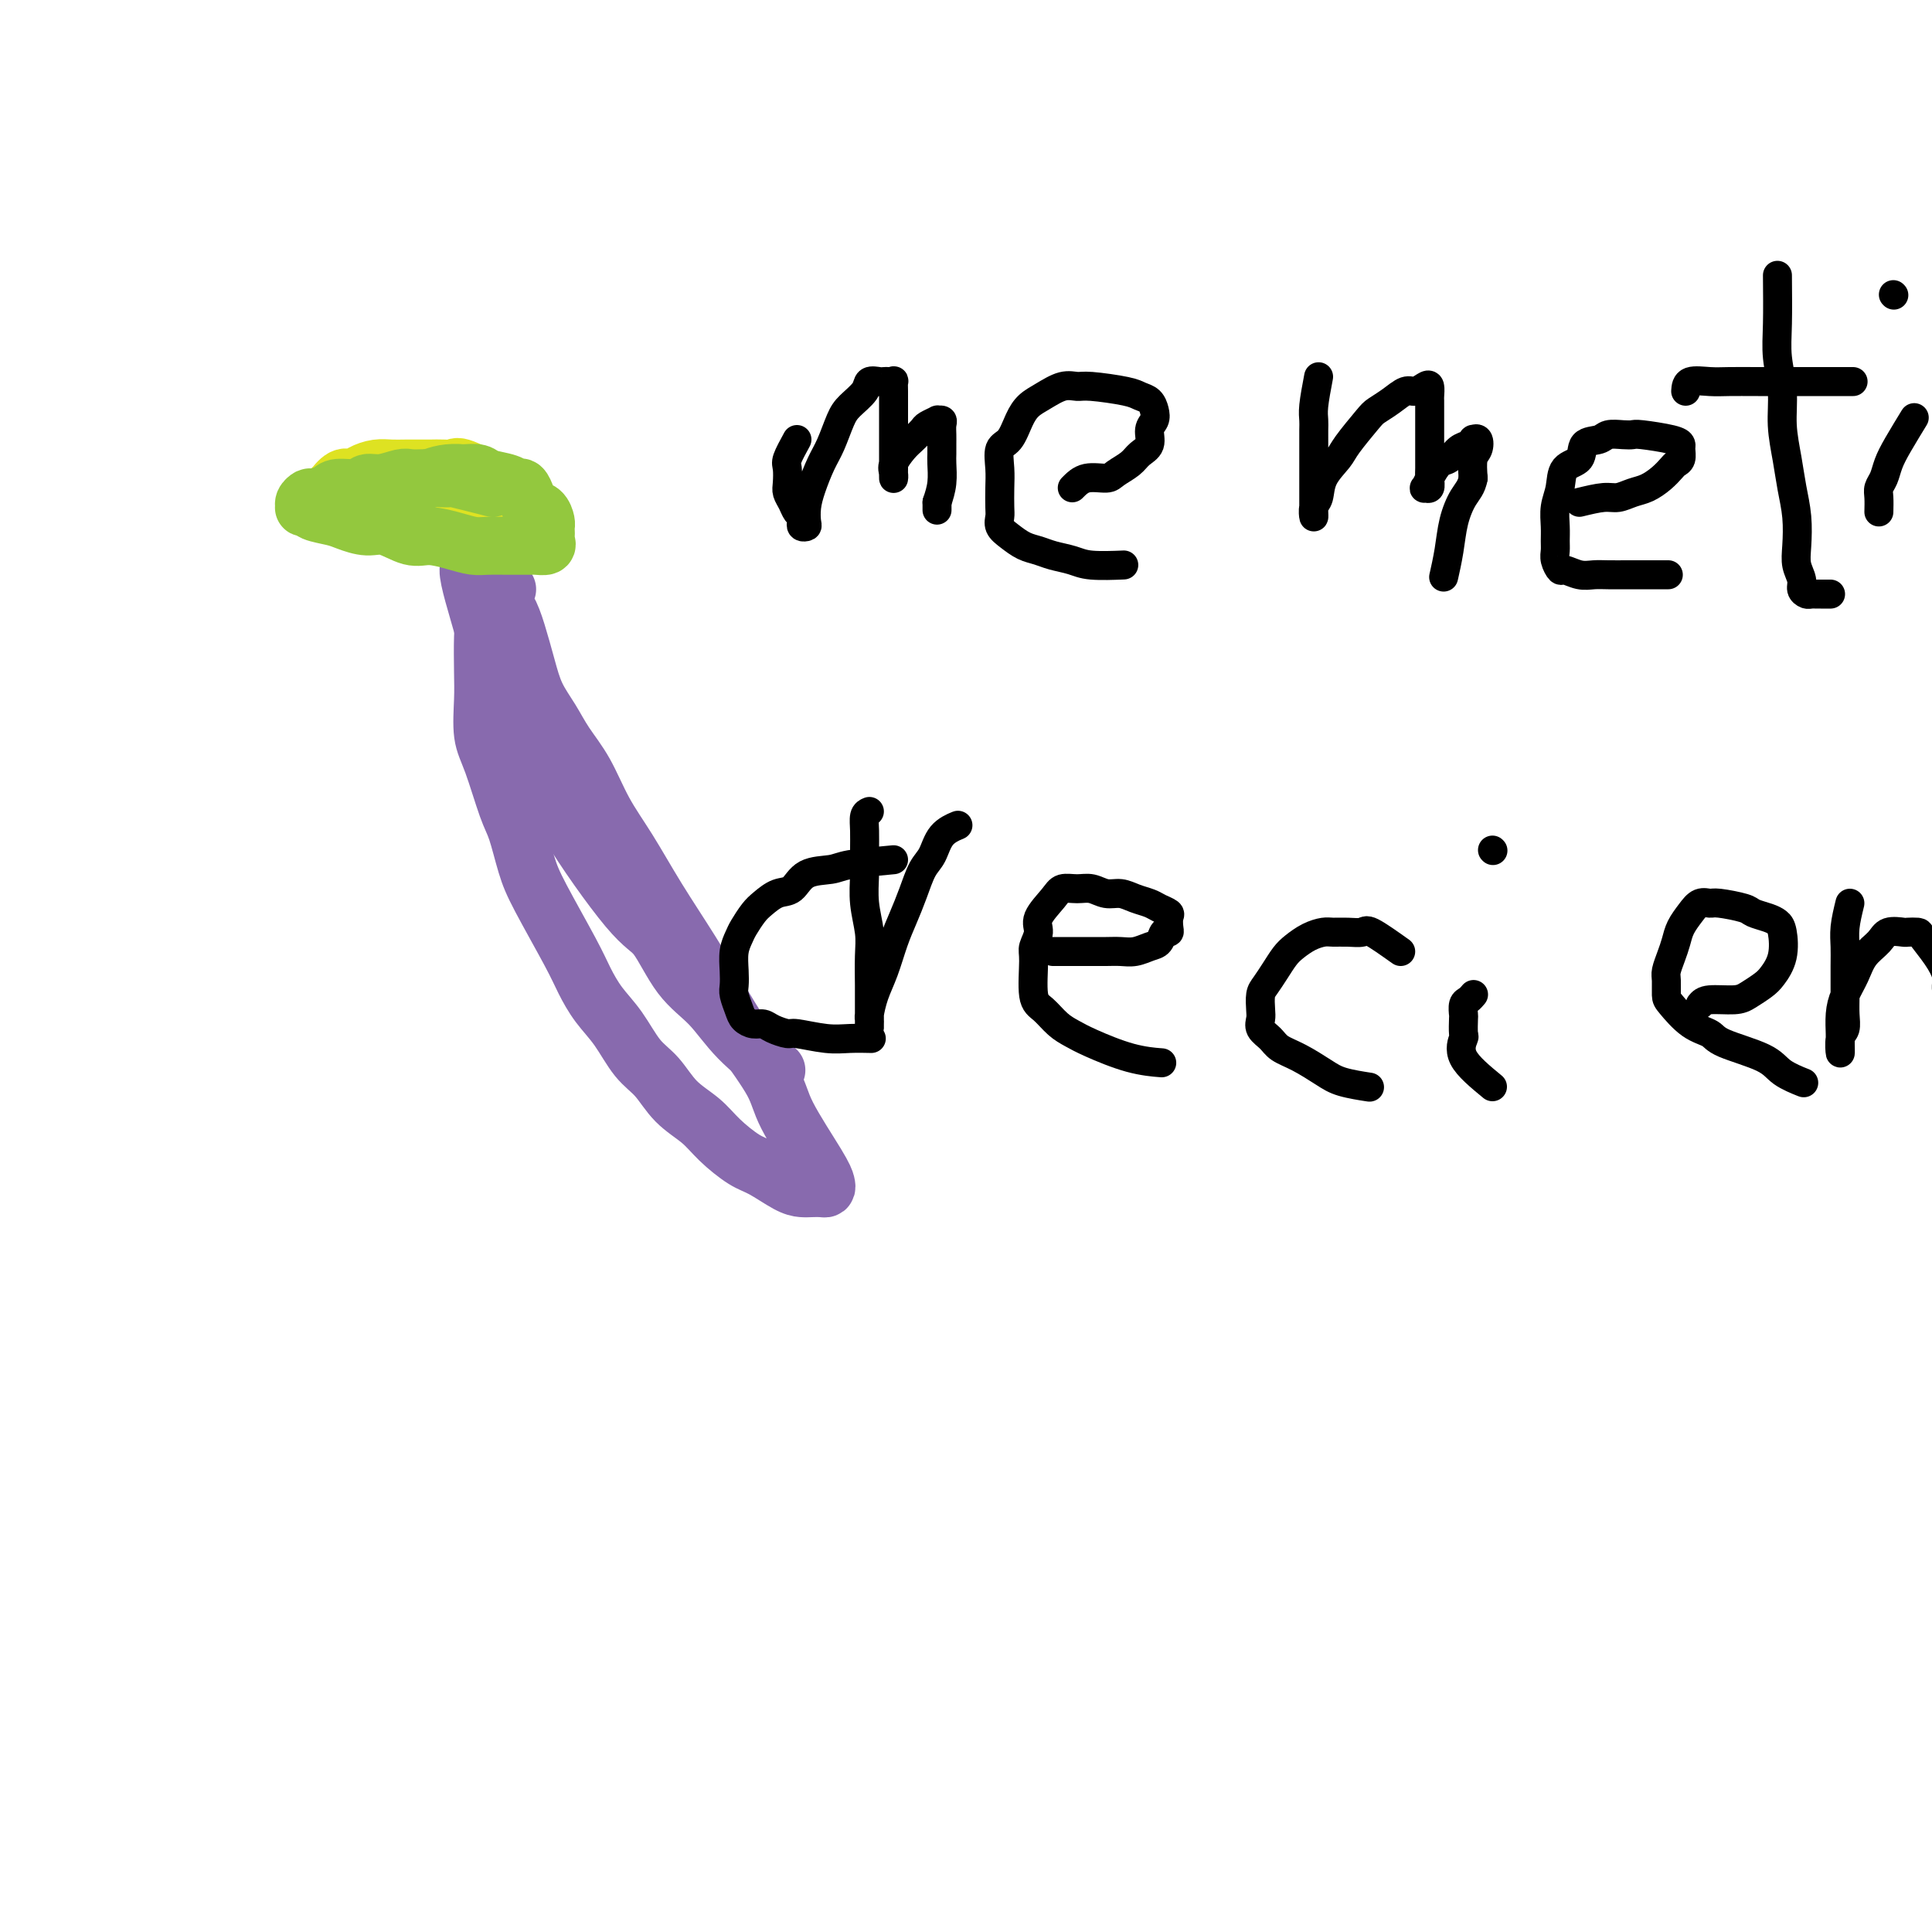 <svg viewBox='0 0 400 400' version='1.1' xmlns='http://www.w3.org/2000/svg' xmlns:xlink='http://www.w3.org/1999/xlink'><g fill='none' stroke='#886AAE' stroke-width='12' stroke-linecap='round' stroke-linejoin='round'><path d='M105,122c-2.113,0.466 -4.226,0.933 -5,2c-0.774,1.067 -0.209,2.736 0,4c0.209,1.264 0.061,2.125 0,4c-0.061,1.875 -0.035,4.764 0,7c0.035,2.236 0.078,3.820 0,6c-0.078,2.180 -0.278,4.956 0,7c0.278,2.044 1.033,3.355 2,6c0.967,2.645 2.146,6.622 3,9c0.854,2.378 1.383,3.156 2,5c0.617,1.844 1.322,4.754 2,7c0.678,2.246 1.328,3.827 3,7c1.672,3.173 4.365,7.938 6,11c1.635,3.062 2.212,4.421 3,6c0.788,1.579 1.787,3.377 3,5c1.213,1.623 2.638,3.070 4,5c1.362,1.930 2.659,4.343 4,6c1.341,1.657 2.725,2.559 4,4c1.275,1.441 2.440,3.420 4,5c1.560,1.580 3.516,2.759 5,4c1.484,1.241 2.495,2.543 4,4c1.505,1.457 3.505,3.070 5,4c1.495,0.930 2.484,1.177 4,2c1.516,0.823 3.559,2.221 5,3c1.441,0.779 2.282,0.939 3,1c0.718,0.061 1.315,0.024 2,0c0.685,-0.024 1.459,-0.035 2,0c0.541,0.035 0.850,0.117 1,0c0.150,-0.117 0.141,-0.434 0,-1c-0.141,-0.566 -0.412,-1.382 -2,-4c-1.588,-2.618 -4.491,-7.038 -6,-10c-1.509,-2.962 -1.623,-4.465 -3,-7c-1.377,-2.535 -4.016,-6.101 -6,-9c-1.984,-2.899 -3.314,-5.133 -5,-8c-1.686,-2.867 -3.728,-6.369 -6,-10c-2.272,-3.631 -4.776,-7.390 -7,-11c-2.224,-3.610 -4.170,-7.069 -6,-10c-1.830,-2.931 -3.544,-5.332 -5,-8c-1.456,-2.668 -2.655,-5.604 -4,-8c-1.345,-2.396 -2.836,-4.254 -4,-6c-1.164,-1.746 -2.002,-3.380 -3,-5c-0.998,-1.620 -2.157,-3.227 -3,-5c-0.843,-1.773 -1.371,-3.711 -2,-6c-0.629,-2.289 -1.358,-4.928 -2,-7c-0.642,-2.072 -1.195,-3.575 -2,-5c-0.805,-1.425 -1.862,-2.771 -3,-5c-1.138,-2.229 -2.357,-5.340 -3,-7c-0.643,-1.660 -0.712,-1.870 -1,-2c-0.288,-0.130 -0.797,-0.180 -1,0c-0.203,0.180 -0.102,0.590 0,1'/><path d='M97,113c-2.157,-4.468 -0.548,-0.137 0,2c0.548,2.137 0.036,2.082 0,3c-0.036,0.918 0.403,2.811 1,5c0.597,2.189 1.351,4.675 2,7c0.649,2.325 1.194,4.490 2,7c0.806,2.510 1.874,5.366 3,8c1.126,2.634 2.309,5.046 4,8c1.691,2.954 3.889,6.449 5,9c1.111,2.551 1.135,4.157 4,9c2.865,4.843 8.569,12.922 12,17c3.431,4.078 4.588,4.155 6,6c1.412,1.845 3.080,5.458 5,8c1.920,2.542 4.092,4.011 6,6c1.908,1.989 3.552,4.497 6,7c2.448,2.503 5.699,5.001 7,6c1.301,0.999 0.650,0.500 0,0'/></g>
<g fill='none' stroke='#DEE222' stroke-width='12' stroke-linecap='round' stroke-linejoin='round'><path d='M104,101c-3.194,-1.691 -6.388,-3.381 -8,-4c-1.612,-0.619 -1.642,-0.166 -2,0c-0.358,0.166 -1.043,0.045 -2,0c-0.957,-0.045 -2.184,-0.013 -3,0c-0.816,0.013 -1.219,0.006 -2,0c-0.781,-0.006 -1.938,-0.011 -3,0c-1.062,0.011 -2.027,0.040 -3,0c-0.973,-0.040 -1.953,-0.147 -3,0c-1.047,0.147 -2.161,0.547 -3,1c-0.839,0.453 -1.402,0.958 -2,1c-0.598,0.042 -1.232,-0.378 -2,0c-0.768,0.378 -1.669,1.554 -2,2c-0.331,0.446 -0.090,0.160 0,0c0.090,-0.160 0.029,-0.196 0,0c-0.029,0.196 -0.026,0.625 0,1c0.026,0.375 0.076,0.697 0,1c-0.076,0.303 -0.278,0.588 0,1c0.278,0.412 1.036,0.950 2,1c0.964,0.050 2.134,-0.389 3,0c0.866,0.389 1.427,1.607 2,2c0.573,0.393 1.157,-0.038 2,0c0.843,0.038 1.944,0.546 3,1c1.056,0.454 2.068,0.855 3,1c0.932,0.145 1.784,0.036 3,0c1.216,-0.036 2.796,0.003 4,0c1.204,-0.003 2.032,-0.047 3,0c0.968,0.047 2.074,0.184 3,0c0.926,-0.184 1.671,-0.688 3,-1c1.329,-0.312 3.242,-0.430 5,-1c1.758,-0.570 3.359,-1.591 4,-2c0.641,-0.409 0.320,-0.204 0,0'/></g>
<g fill='none' stroke='#93C83E' stroke-width='12' stroke-linecap='round' stroke-linejoin='round'><path d='M102,101c-3.310,-0.845 -6.620,-1.690 -8,-2c-1.380,-0.310 -0.829,-0.084 -1,0c-0.171,0.084 -1.063,0.027 -2,0c-0.937,-0.027 -1.918,-0.022 -3,0c-1.082,0.022 -2.266,0.062 -3,0c-0.734,-0.062 -1.020,-0.228 -2,0c-0.980,0.228 -2.656,0.848 -4,1c-1.344,0.152 -2.357,-0.166 -3,0c-0.643,0.166 -0.917,0.814 -2,1c-1.083,0.186 -2.973,-0.091 -4,0c-1.027,0.091 -1.189,0.550 -2,1c-0.811,0.450 -2.271,0.891 -3,1c-0.729,0.109 -0.728,-0.115 -1,0c-0.272,0.115 -0.819,0.570 -1,1c-0.181,0.430 0.003,0.836 0,1c-0.003,0.164 -0.193,0.085 0,0c0.193,-0.085 0.768,-0.176 1,0c0.232,0.176 0.122,0.619 1,1c0.878,0.381 2.745,0.698 4,1c1.255,0.302 1.899,0.588 3,1c1.101,0.412 2.661,0.950 4,1c1.339,0.050 2.459,-0.389 4,0c1.541,0.389 3.503,1.607 5,2c1.497,0.393 2.529,-0.038 4,0c1.471,0.038 3.381,0.546 5,1c1.619,0.454 2.949,0.854 4,1c1.051,0.146 1.824,0.039 3,0c1.176,-0.039 2.753,-0.010 4,0c1.247,0.010 2.162,-0.000 3,0c0.838,0.000 1.598,0.011 2,0c0.402,-0.011 0.448,-0.044 1,0c0.552,0.044 1.612,0.166 2,0c0.388,-0.166 0.104,-0.621 0,-1c-0.104,-0.379 -0.030,-0.683 0,-1c0.030,-0.317 0.015,-0.648 0,-1c-0.015,-0.352 -0.031,-0.727 0,-1c0.031,-0.273 0.111,-0.445 0,-1c-0.111,-0.555 -0.411,-1.493 -1,-2c-0.589,-0.507 -1.468,-0.584 -2,-1c-0.532,-0.416 -0.716,-1.172 -1,-2c-0.284,-0.828 -0.666,-1.728 -1,-2c-0.334,-0.272 -0.620,0.085 -1,0c-0.380,-0.085 -0.854,-0.610 -2,-1c-1.146,-0.390 -2.962,-0.643 -4,-1c-1.038,-0.357 -1.296,-0.816 -2,-1c-0.704,-0.184 -1.852,-0.092 -3,0'/><path d='M96,98c-3.217,-0.348 -5.258,0.282 -7,1c-1.742,0.718 -3.185,1.524 -4,2c-0.815,0.476 -1.002,0.622 -2,1c-0.998,0.378 -2.807,0.986 -4,2c-1.193,1.014 -1.769,2.432 -2,3c-0.231,0.568 -0.115,0.284 0,0'/></g>
<g fill='none' stroke='#000000' stroke-width='6' stroke-linecap='round' stroke-linejoin='round'><path d='M165,91c-0.844,1.542 -1.687,3.084 -2,4c-0.313,0.916 -0.095,1.205 0,2c0.095,0.795 0.068,2.097 0,3c-0.068,0.903 -0.176,1.408 0,2c0.176,0.592 0.634,1.273 1,2c0.366,0.727 0.638,1.502 1,2c0.362,0.498 0.815,0.720 1,1c0.185,0.280 0.101,0.616 0,1c-0.101,0.384 -0.221,0.814 0,1c0.221,0.186 0.783,0.129 1,0c0.217,-0.129 0.088,-0.329 0,-1c-0.088,-0.671 -0.137,-1.814 0,-3c0.137,-1.186 0.458,-2.414 1,-4c0.542,-1.586 1.305,-3.531 2,-5c0.695,-1.469 1.323,-2.464 2,-4c0.677,-1.536 1.404,-3.613 2,-5c0.596,-1.387 1.063,-2.084 2,-3c0.937,-0.916 2.345,-2.049 3,-3c0.655,-0.951 0.558,-1.718 1,-2c0.442,-0.282 1.425,-0.077 2,0c0.575,0.077 0.743,0.027 1,0c0.257,-0.027 0.605,-0.030 1,0c0.395,0.030 0.838,0.091 1,0c0.162,-0.091 0.043,-0.336 0,0c-0.043,0.336 -0.012,1.253 0,2c0.012,0.747 0.003,1.325 0,2c-0.003,0.675 -0.001,1.446 0,2c0.001,0.554 0.000,0.893 0,2c-0.000,1.107 -0.000,2.984 0,4c0.000,1.016 0.000,1.170 0,2c-0.000,0.830 -0.002,2.337 0,3c0.002,0.663 0.007,0.483 0,1c-0.007,0.517 -0.024,1.730 0,2c0.024,0.270 0.091,-0.404 0,-1c-0.091,-0.596 -0.338,-1.115 0,-2c0.338,-0.885 1.261,-2.136 2,-3c0.739,-0.864 1.293,-1.342 2,-2c0.707,-0.658 1.566,-1.497 2,-2c0.434,-0.503 0.442,-0.668 1,-1c0.558,-0.332 1.666,-0.829 2,-1c0.334,-0.171 -0.107,-0.016 0,0c0.107,0.016 0.761,-0.109 1,0c0.239,0.109 0.064,0.450 0,1c-0.064,0.550 -0.016,1.308 0,2c0.016,0.692 0.002,1.318 0,2c-0.002,0.682 0.010,1.420 0,2c-0.010,0.580 -0.041,1.002 0,2c0.041,0.998 0.155,2.571 0,4c-0.155,1.429 -0.577,2.715 -1,4'/><path d='M194,104c0.000,2.833 0.000,1.417 0,0'/><path d='M222,101c0.854,-0.863 1.709,-1.726 3,-2c1.291,-0.274 3.019,0.041 4,0c0.981,-0.041 1.214,-0.437 2,-1c0.786,-0.563 2.123,-1.291 3,-2c0.877,-0.709 1.293,-1.397 2,-2c0.707,-0.603 1.704,-1.121 2,-2c0.296,-0.879 -0.109,-2.119 0,-3c0.109,-0.881 0.732,-1.402 1,-2c0.268,-0.598 0.181,-1.275 0,-2c-0.181,-0.725 -0.457,-1.500 -1,-2c-0.543,-0.500 -1.355,-0.724 -2,-1c-0.645,-0.276 -1.124,-0.604 -3,-1c-1.876,-0.396 -5.150,-0.861 -7,-1c-1.850,-0.139 -2.278,0.047 -3,0c-0.722,-0.047 -1.740,-0.328 -3,0c-1.260,0.328 -2.762,1.265 -4,2c-1.238,0.735 -2.213,1.267 -3,2c-0.787,0.733 -1.388,1.668 -2,3c-0.612,1.332 -1.236,3.060 -2,4c-0.764,0.940 -1.668,1.091 -2,2c-0.332,0.909 -0.090,2.575 0,4c0.090,1.425 0.029,2.608 0,4c-0.029,1.392 -0.027,2.993 0,4c0.027,1.007 0.079,1.422 0,2c-0.079,0.578 -0.290,1.321 0,2c0.290,0.679 1.081,1.295 2,2c0.919,0.705 1.964,1.499 3,2c1.036,0.501 2.061,0.709 3,1c0.939,0.291 1.790,0.666 3,1c1.210,0.334 2.778,0.625 4,1c1.222,0.375 2.098,0.832 4,1c1.902,0.168 4.829,0.048 6,0c1.171,-0.048 0.585,-0.024 0,0'/><path d='M273,78c-0.423,2.240 -0.845,4.480 -1,6c-0.155,1.520 -0.041,2.322 0,3c0.041,0.678 0.011,1.234 0,2c-0.011,0.766 -0.003,1.743 0,3c0.003,1.257 0.001,2.794 0,4c-0.001,1.206 0.000,2.080 0,3c-0.000,0.920 -0.001,1.886 0,3c0.001,1.114 0.004,2.375 0,3c-0.004,0.625 -0.014,0.615 0,1c0.014,0.385 0.053,1.165 0,1c-0.053,-0.165 -0.196,-1.277 0,-2c0.196,-0.723 0.732,-1.059 1,-2c0.268,-0.941 0.270,-2.489 1,-4c0.730,-1.511 2.190,-2.985 3,-4c0.810,-1.015 0.969,-1.572 2,-3c1.031,-1.428 2.933,-3.727 4,-5c1.067,-1.273 1.297,-1.521 2,-2c0.703,-0.479 1.877,-1.188 3,-2c1.123,-0.812 2.196,-1.727 3,-2c0.804,-0.273 1.340,0.097 2,0c0.660,-0.097 1.445,-0.661 2,-1c0.555,-0.339 0.881,-0.454 1,0c0.119,0.454 0.032,1.477 0,2c-0.032,0.523 -0.009,0.548 0,1c0.009,0.452 0.002,1.332 0,2c-0.002,0.668 -0.001,1.124 0,2c0.001,0.876 -0.000,2.174 0,3c0.000,0.826 0.001,1.182 0,2c-0.001,0.818 -0.004,2.100 0,3c0.004,0.900 0.015,1.419 0,2c-0.015,0.581 -0.054,1.223 0,2c0.054,0.777 0.203,1.690 0,2c-0.203,0.310 -0.756,0.018 -1,0c-0.244,-0.018 -0.179,0.237 0,0c0.179,-0.237 0.471,-0.966 1,-2c0.529,-1.034 1.294,-2.372 2,-3c0.706,-0.628 1.351,-0.546 2,-1c0.649,-0.454 1.302,-1.444 2,-2c0.698,-0.556 1.442,-0.679 2,-1c0.558,-0.321 0.930,-0.842 1,-1c0.070,-0.158 -0.164,0.046 0,0c0.164,-0.046 0.724,-0.342 1,0c0.276,0.342 0.267,1.323 0,2c-0.267,0.677 -0.790,1.051 -1,2c-0.210,0.949 -0.105,2.475 0,4'/><path d='M305,99c-0.344,1.916 -1.203,2.707 -2,4c-0.797,1.293 -1.533,3.089 -2,5c-0.467,1.911 -0.664,3.938 -1,6c-0.336,2.062 -0.810,4.161 -1,5c-0.190,0.839 -0.095,0.420 0,0'/><path d='M327,104c1.846,-0.448 3.691,-0.896 5,-1c1.309,-0.104 2.081,0.137 3,0c0.919,-0.137 1.986,-0.653 3,-1c1.014,-0.347 1.974,-0.526 3,-1c1.026,-0.474 2.117,-1.244 3,-2c0.883,-0.756 1.558,-1.498 2,-2c0.442,-0.502 0.653,-0.764 1,-1c0.347,-0.236 0.832,-0.445 1,-1c0.168,-0.555 0.018,-1.455 0,-2c-0.018,-0.545 0.095,-0.734 0,-1c-0.095,-0.266 -0.400,-0.608 -2,-1c-1.600,-0.392 -4.496,-0.834 -6,-1c-1.504,-0.166 -1.615,-0.058 -2,0c-0.385,0.058 -1.043,0.064 -2,0c-0.957,-0.064 -2.215,-0.199 -3,0c-0.785,0.199 -1.099,0.731 -2,1c-0.901,0.269 -2.389,0.276 -3,1c-0.611,0.724 -0.346,2.164 -1,3c-0.654,0.836 -2.228,1.067 -3,2c-0.772,0.933 -0.743,2.568 -1,4c-0.257,1.432 -0.802,2.662 -1,4c-0.198,1.338 -0.050,2.783 0,4c0.050,1.217 0.001,2.206 0,3c-0.001,0.794 0.047,1.393 0,2c-0.047,0.607 -0.189,1.220 0,2c0.189,0.780 0.710,1.726 1,2c0.290,0.274 0.349,-0.123 1,0c0.651,0.123 1.895,0.765 3,1c1.105,0.235 2.073,0.063 3,0c0.927,-0.063 1.815,-0.017 3,0c1.185,0.017 2.668,0.005 4,0c1.332,-0.005 2.512,-0.001 4,0c1.488,0.001 3.282,0.000 4,0c0.718,-0.000 0.359,-0.000 0,0'/><path d='M368,57c0.032,3.602 0.064,7.203 0,10c-0.064,2.797 -0.225,4.788 0,7c0.225,2.212 0.834,4.645 1,7c0.166,2.355 -0.113,4.632 0,7c0.113,2.368 0.618,4.825 1,7c0.382,2.175 0.642,4.067 1,6c0.358,1.933 0.813,3.908 1,6c0.187,2.092 0.106,4.302 0,6c-0.106,1.698 -0.236,2.886 0,4c0.236,1.114 0.838,2.155 1,3c0.162,0.845 -0.115,1.494 0,2c0.115,0.506 0.622,0.868 1,1c0.378,0.132 0.626,0.035 1,0c0.374,-0.035 0.875,-0.010 1,0c0.125,0.010 -0.124,0.003 0,0c0.124,-0.003 0.621,-0.001 1,0c0.379,0.001 0.641,0.000 1,0c0.359,-0.000 0.817,-0.000 1,0c0.183,0.000 0.092,0.000 0,0'/><path d='M349,81c0.058,-0.845 0.115,-1.691 1,-2c0.885,-0.309 2.596,-0.083 4,0c1.404,0.083 2.500,0.022 4,0c1.500,-0.022 3.405,-0.006 6,0c2.595,0.006 5.881,0.002 8,0c2.119,-0.002 3.070,-0.000 5,0c1.930,0.000 4.837,0.000 6,0c1.163,-0.000 0.581,-0.000 0,0'/><path d='M389,106c0.025,-1.084 0.050,-2.167 0,-3c-0.050,-0.833 -0.174,-1.415 0,-2c0.174,-0.585 0.646,-1.173 1,-2c0.354,-0.827 0.590,-1.892 1,-3c0.410,-1.108 0.995,-2.260 2,-4c1.005,-1.740 2.430,-4.069 3,-5c0.570,-0.931 0.285,-0.466 0,0'/><path d='M392,61c0.000,0.000 0.100,0.100 0.1,0.1'/><path d='M185,178c-3.483,0.317 -6.966,0.633 -9,1c-2.034,0.367 -2.618,0.784 -4,1c-1.382,0.216 -3.563,0.231 -5,1c-1.437,0.769 -2.129,2.293 -3,3c-0.871,0.707 -1.921,0.597 -3,1c-1.079,0.403 -2.188,1.317 -3,2c-0.812,0.683 -1.328,1.134 -2,2c-0.672,0.866 -1.500,2.147 -2,3c-0.500,0.853 -0.671,1.277 -1,2c-0.329,0.723 -0.817,1.744 -1,3c-0.183,1.256 -0.061,2.746 0,4c0.061,1.254 0.061,2.273 0,3c-0.061,0.727 -0.182,1.161 0,2c0.182,0.839 0.666,2.084 1,3c0.334,0.916 0.517,1.503 1,2c0.483,0.497 1.267,0.903 2,1c0.733,0.097 1.416,-0.114 2,0c0.584,0.114 1.068,0.552 2,1c0.932,0.448 2.314,0.905 3,1c0.686,0.095 0.678,-0.171 2,0c1.322,0.171 3.973,0.778 6,1c2.027,0.222 3.430,0.060 5,0c1.570,-0.060 3.306,-0.017 4,0c0.694,0.017 0.347,0.009 0,0'/><path d='M180,168c-0.423,0.174 -0.846,0.348 -1,1c-0.154,0.652 -0.037,1.784 0,3c0.037,1.216 -0.004,2.518 0,4c0.004,1.482 0.054,3.146 0,5c-0.054,1.854 -0.211,3.899 0,6c0.211,2.101 0.788,4.257 1,6c0.212,1.743 0.057,3.072 0,5c-0.057,1.928 -0.015,4.454 0,6c0.015,1.546 0.004,2.110 0,3c-0.004,0.890 -0.001,2.105 0,3c0.001,0.895 -0.000,1.468 0,2c0.000,0.532 0.002,1.021 0,1c-0.002,-0.021 -0.009,-0.552 0,-1c0.009,-0.448 0.033,-0.814 0,-1c-0.033,-0.186 -0.122,-0.190 0,-1c0.122,-0.810 0.455,-2.424 1,-4c0.545,-1.576 1.301,-3.115 2,-5c0.699,-1.885 1.342,-4.117 2,-6c0.658,-1.883 1.329,-3.418 2,-5c0.671,-1.582 1.340,-3.212 2,-5c0.660,-1.788 1.312,-3.733 2,-5c0.688,-1.267 1.411,-1.855 2,-3c0.589,-1.145 1.043,-2.847 2,-4c0.957,-1.153 2.416,-1.758 3,-2c0.584,-0.242 0.292,-0.121 0,0'/><path d='M218,197c0.917,0.001 1.834,0.001 3,0c1.166,-0.001 2.581,-0.004 4,0c1.419,0.004 2.842,0.013 4,0c1.158,-0.013 2.050,-0.050 3,0c0.950,0.050 1.957,0.186 3,0c1.043,-0.186 2.122,-0.693 3,-1c0.878,-0.307 1.555,-0.415 2,-1c0.445,-0.585 0.657,-1.648 1,-2c0.343,-0.352 0.818,0.008 1,0c0.182,-0.008 0.072,-0.383 0,-1c-0.072,-0.617 -0.105,-1.474 0,-2c0.105,-0.526 0.349,-0.719 0,-1c-0.349,-0.281 -1.290,-0.649 -2,-1c-0.710,-0.351 -1.190,-0.686 -2,-1c-0.810,-0.314 -1.949,-0.606 -3,-1c-1.051,-0.394 -2.015,-0.891 -3,-1c-0.985,-0.109 -1.992,0.171 -3,0c-1.008,-0.171 -2.019,-0.793 -3,-1c-0.981,-0.207 -1.932,0.002 -3,0c-1.068,-0.002 -2.251,-0.215 -3,0c-0.749,0.215 -1.062,0.857 -2,2c-0.938,1.143 -2.501,2.785 -3,4c-0.499,1.215 0.068,2.001 0,3c-0.068,0.999 -0.769,2.211 -1,3c-0.231,0.789 0.010,1.156 0,3c-0.010,1.844 -0.271,5.164 0,7c0.271,1.836 1.074,2.187 2,3c0.926,0.813 1.976,2.088 3,3c1.024,0.912 2.023,1.460 3,2c0.977,0.540 1.932,1.073 4,2c2.068,0.927 5.249,2.250 8,3c2.751,0.750 5.072,0.929 6,1c0.928,0.071 0.464,0.036 0,0'/><path d='M290,197c-2.379,-1.691 -4.758,-3.382 -6,-4c-1.242,-0.618 -1.347,-0.164 -2,0c-0.653,0.164 -1.855,0.036 -3,0c-1.145,-0.036 -2.232,0.020 -3,0c-0.768,-0.020 -1.217,-0.116 -2,0c-0.783,0.116 -1.901,0.444 -3,1c-1.099,0.556 -2.179,1.341 -3,2c-0.821,0.659 -1.383,1.191 -2,2c-0.617,0.809 -1.289,1.893 -2,3c-0.711,1.107 -1.460,2.236 -2,3c-0.540,0.764 -0.870,1.163 -1,2c-0.130,0.837 -0.058,2.111 0,3c0.058,0.889 0.103,1.392 0,2c-0.103,0.608 -0.355,1.321 0,2c0.355,0.679 1.317,1.323 2,2c0.683,0.677 1.088,1.386 2,2c0.912,0.614 2.333,1.131 4,2c1.667,0.869 3.581,2.089 5,3c1.419,0.911 2.344,1.515 4,2c1.656,0.485 4.045,0.853 5,1c0.955,0.147 0.478,0.074 0,0'/><path d='M309,225c-2.536,-2.090 -5.072,-4.180 -6,-6c-0.928,-1.820 -0.250,-3.370 0,-4c0.250,-0.630 0.070,-0.340 0,-1c-0.070,-0.660 -0.029,-2.272 0,-3c0.029,-0.728 0.046,-0.574 0,-1c-0.046,-0.426 -0.157,-1.434 0,-2c0.157,-0.566 0.581,-0.691 1,-1c0.419,-0.309 0.834,-0.803 1,-1c0.166,-0.197 0.083,-0.099 0,0'/><path d='M309,176c0.000,0.000 0.100,0.100 0.1,0.1'/><path d='M352,208c0.349,-0.439 0.698,-0.879 2,-1c1.302,-0.121 3.558,0.076 5,0c1.442,-0.076 2.072,-0.426 3,-1c0.928,-0.574 2.155,-1.372 3,-2c0.845,-0.628 1.308,-1.085 2,-2c0.692,-0.915 1.615,-2.287 2,-4c0.385,-1.713 0.234,-3.768 0,-5c-0.234,-1.232 -0.549,-1.640 -1,-2c-0.451,-0.360 -1.037,-0.670 -2,-1c-0.963,-0.330 -2.302,-0.678 -3,-1c-0.698,-0.322 -0.753,-0.617 -2,-1c-1.247,-0.383 -3.686,-0.854 -5,-1c-1.314,-0.146 -1.504,0.033 -2,0c-0.496,-0.033 -1.299,-0.277 -2,0c-0.701,0.277 -1.302,1.075 -2,2c-0.698,0.925 -1.493,1.976 -2,3c-0.507,1.024 -0.724,2.022 -1,3c-0.276,0.978 -0.609,1.937 -1,3c-0.391,1.063 -0.840,2.232 -1,3c-0.160,0.768 -0.033,1.136 0,2c0.033,0.864 -0.029,2.222 0,3c0.029,0.778 0.151,0.974 1,2c0.849,1.026 2.427,2.883 4,4c1.573,1.117 3.140,1.494 4,2c0.860,0.506 1.012,1.141 3,2c1.988,0.859 5.811,1.942 8,3c2.189,1.058 2.743,2.093 4,3c1.257,0.907 3.216,1.688 4,2c0.784,0.312 0.392,0.156 0,0'/><path d='M383,187c-0.423,1.740 -0.846,3.480 -1,5c-0.154,1.520 -0.040,2.820 0,4c0.040,1.180 0.007,2.239 0,4c-0.007,1.761 0.012,4.222 0,6c-0.012,1.778 -0.056,2.873 0,4c0.056,1.127 0.211,2.287 0,3c-0.211,0.713 -0.789,0.978 -1,2c-0.211,1.022 -0.054,2.802 0,3c0.054,0.198 0.007,-1.184 0,-2c-0.007,-0.816 0.027,-1.065 0,-2c-0.027,-0.935 -0.116,-2.557 0,-4c0.116,-1.443 0.438,-2.706 1,-4c0.562,-1.294 1.363,-2.620 2,-4c0.637,-1.380 1.111,-2.815 2,-4c0.889,-1.185 2.193,-2.122 3,-3c0.807,-0.878 1.118,-1.699 2,-2c0.882,-0.301 2.337,-0.083 3,0c0.663,0.083 0.536,0.032 1,0c0.464,-0.032 1.521,-0.043 2,0c0.479,0.043 0.381,0.142 1,1c0.619,0.858 1.956,2.475 3,4c1.044,1.525 1.796,2.956 2,4c0.204,1.044 -0.142,1.699 0,3c0.142,1.301 0.770,3.246 1,6c0.230,2.754 0.062,6.315 0,9c-0.062,2.685 -0.017,4.492 0,7c0.017,2.508 0.005,5.717 0,7c-0.005,1.283 -0.002,0.642 0,0'/></g>
</svg>